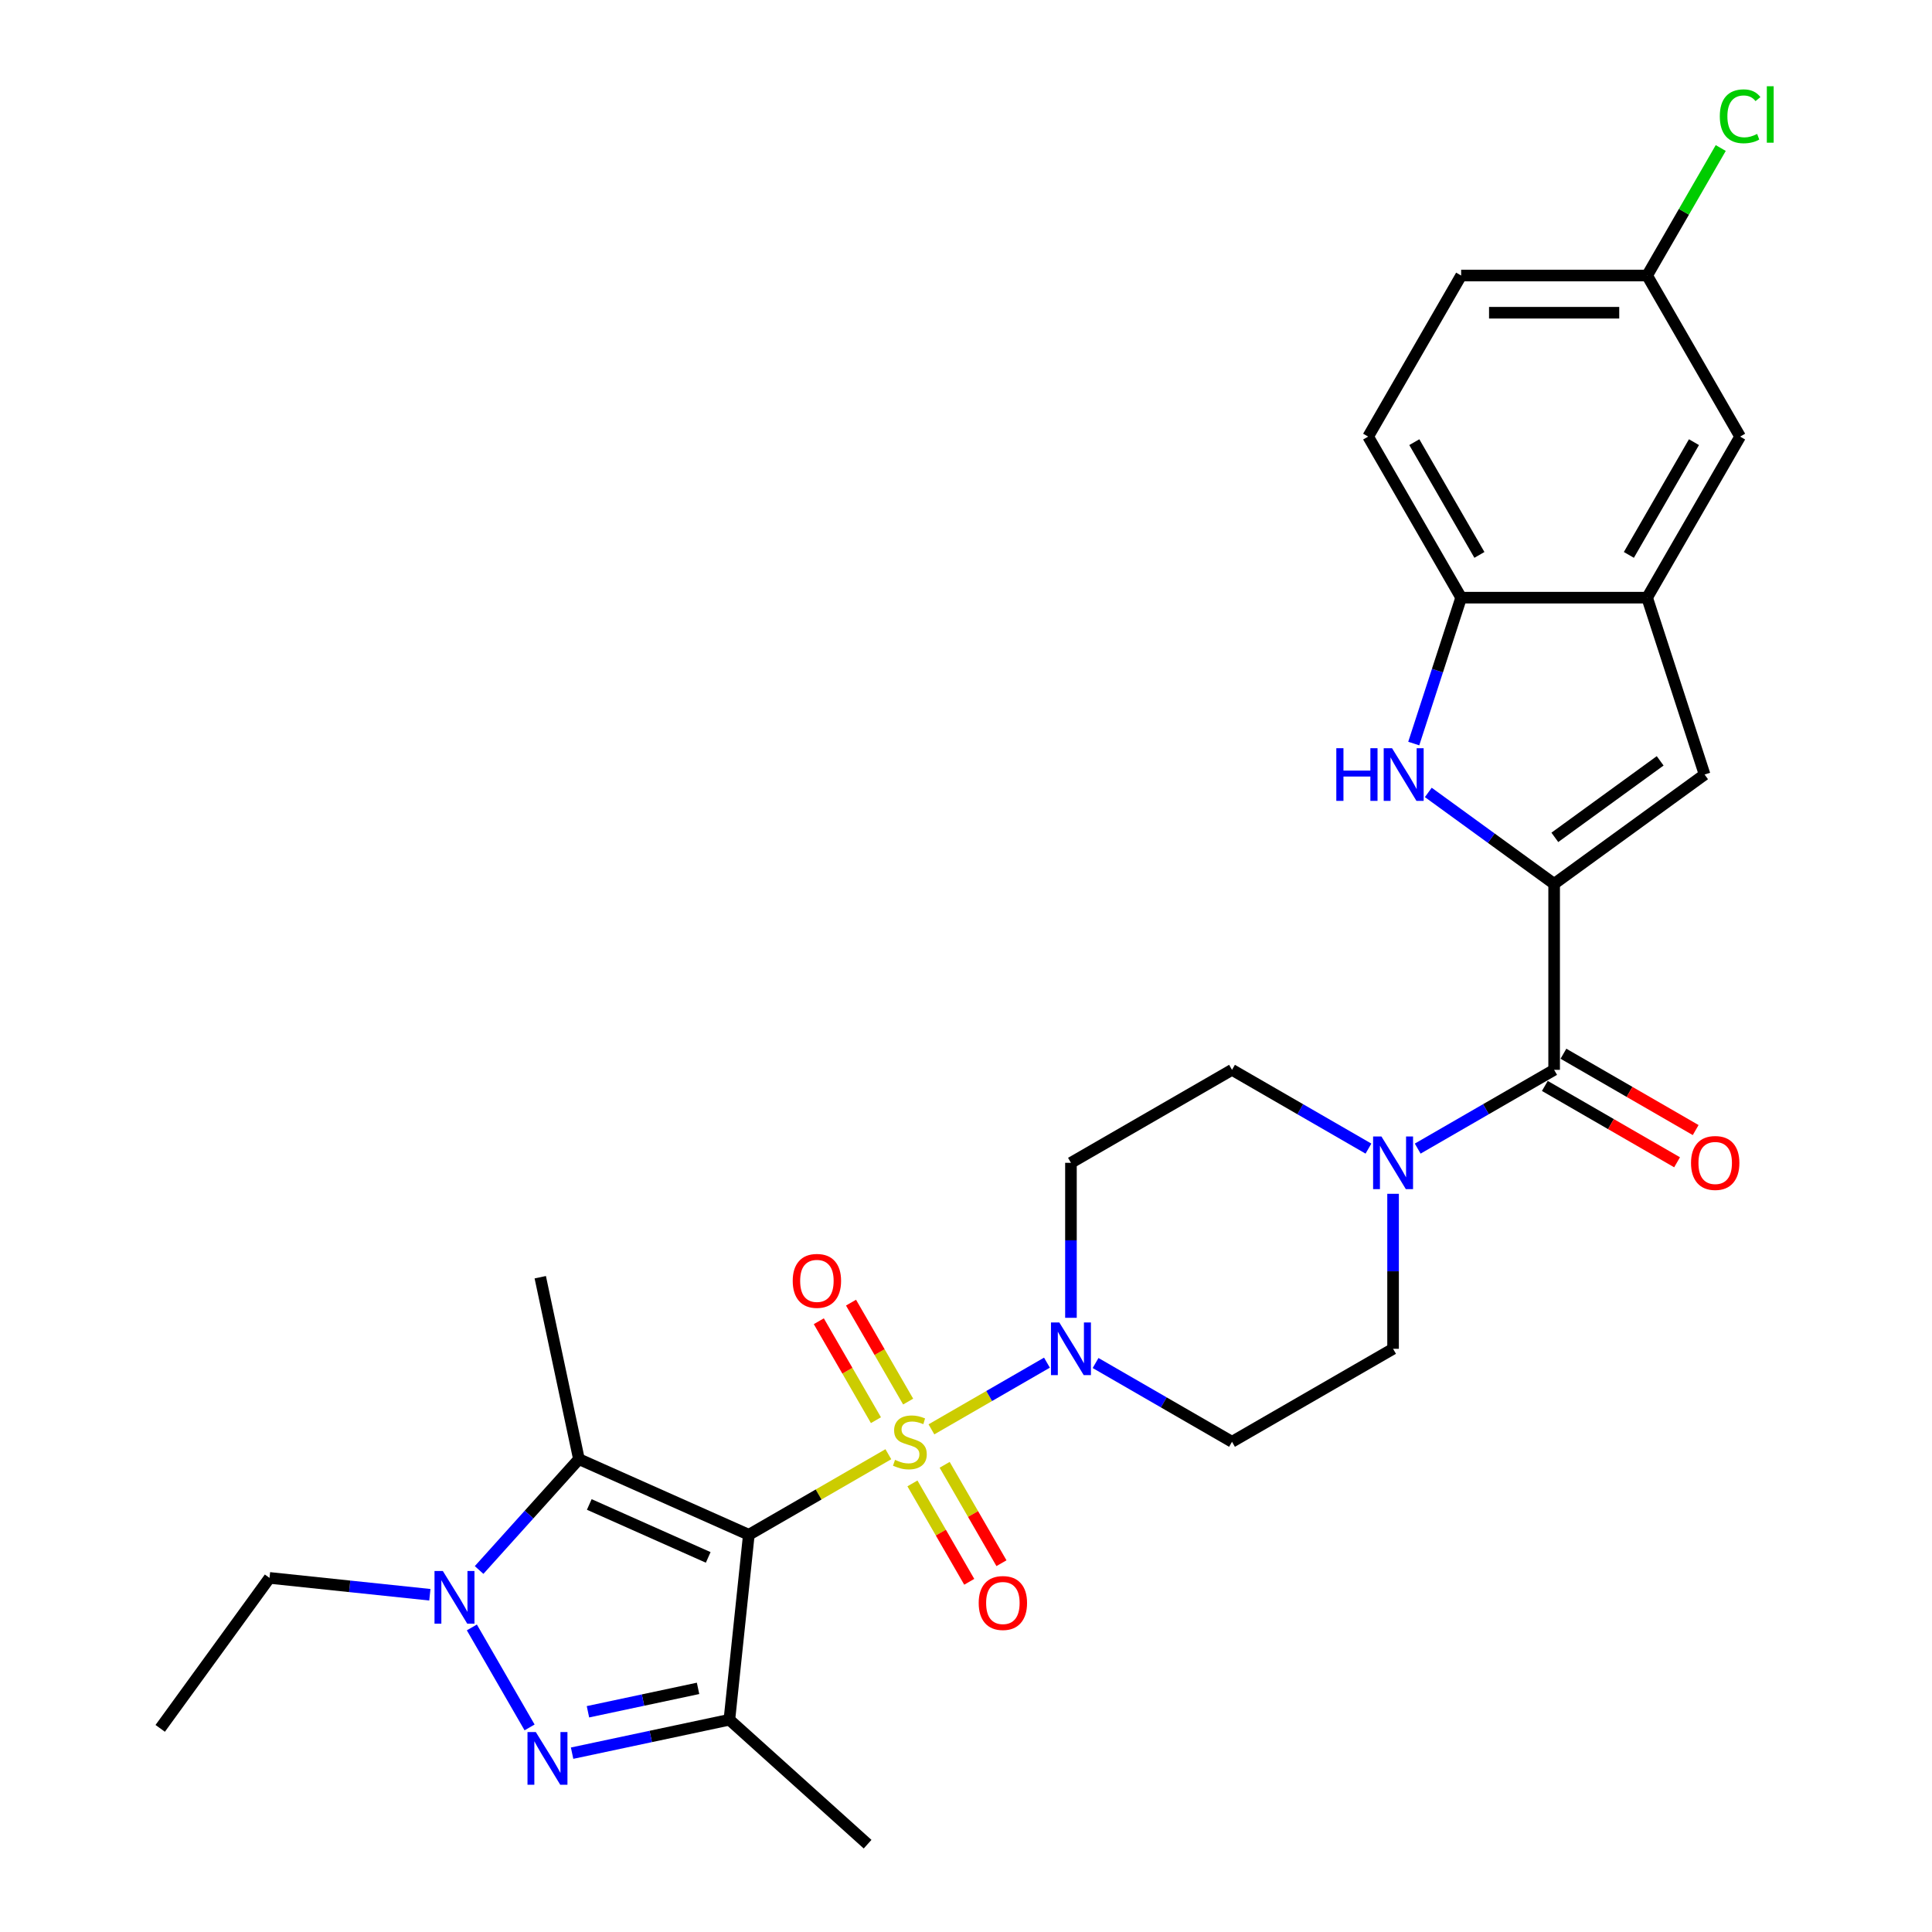 <?xml version='1.0' encoding='iso-8859-1'?>
<svg version='1.1' baseProfile='full'
              xmlns='http://www.w3.org/2000/svg'
                      xmlns:rdkit='http://www.rdkit.org/xml'
                      xmlns:xlink='http://www.w3.org/1999/xlink'
                  xml:space='preserve'
width='1000px' height='1000px' viewBox='0 0 1000 1000'>
<!-- END OF HEADER -->
<rect style='opacity:1.0;fill:#FFFFFF;stroke:none' width='1000' height='1000' x='0' y='0'> </rect>
<path class='bond-0' d='M 459.809,752.703 L 423.7,773.551' style='fill:none;fill-rule:evenodd;stroke:#CCCC00;stroke-width:6px;stroke-linecap:butt;stroke-linejoin:miter;stroke-opacity:1' />
<path class='bond-0' d='M 423.7,773.551 L 387.591,794.398' style='fill:none;fill-rule:evenodd;stroke:#000000;stroke-width:6px;stroke-linecap:butt;stroke-linejoin:miter;stroke-opacity:1' />
<path class='bond-6' d='M 482.104,739.832 L 512.001,722.57' style='fill:none;fill-rule:evenodd;stroke:#CCCC00;stroke-width:6px;stroke-linecap:butt;stroke-linejoin:miter;stroke-opacity:1' />
<path class='bond-6' d='M 512.001,722.57 L 541.899,705.309' style='fill:none;fill-rule:evenodd;stroke:#0000FF;stroke-width:6px;stroke-linecap:butt;stroke-linejoin:miter;stroke-opacity:1' />
<path class='bond-13' d='M 472.279,767.811 L 486.981,793.274' style='fill:none;fill-rule:evenodd;stroke:#CCCC00;stroke-width:6px;stroke-linecap:butt;stroke-linejoin:miter;stroke-opacity:1' />
<path class='bond-13' d='M 486.981,793.274 L 501.682,818.738' style='fill:none;fill-rule:evenodd;stroke:#FF0000;stroke-width:6px;stroke-linecap:butt;stroke-linejoin:miter;stroke-opacity:1' />
<path class='bond-13' d='M 488.952,758.185 L 503.654,783.648' style='fill:none;fill-rule:evenodd;stroke:#CCCC00;stroke-width:6px;stroke-linecap:butt;stroke-linejoin:miter;stroke-opacity:1' />
<path class='bond-13' d='M 503.654,783.648 L 518.355,809.111' style='fill:none;fill-rule:evenodd;stroke:#FF0000;stroke-width:6px;stroke-linecap:butt;stroke-linejoin:miter;stroke-opacity:1' />
<path class='bond-14' d='M 470.056,725.455 L 455.272,699.849' style='fill:none;fill-rule:evenodd;stroke:#CCCC00;stroke-width:6px;stroke-linecap:butt;stroke-linejoin:miter;stroke-opacity:1' />
<path class='bond-14' d='M 455.272,699.849 L 440.488,674.242' style='fill:none;fill-rule:evenodd;stroke:#FF0000;stroke-width:6px;stroke-linecap:butt;stroke-linejoin:miter;stroke-opacity:1' />
<path class='bond-14' d='M 453.383,735.082 L 438.599,709.475' style='fill:none;fill-rule:evenodd;stroke:#CCCC00;stroke-width:6px;stroke-linecap:butt;stroke-linejoin:miter;stroke-opacity:1' />
<path class='bond-14' d='M 438.599,709.475 L 423.815,683.868' style='fill:none;fill-rule:evenodd;stroke:#FF0000;stroke-width:6px;stroke-linecap:butt;stroke-linejoin:miter;stroke-opacity:1' />
<path class='bond-1' d='M 387.591,794.398 L 377.529,890.133' style='fill:none;fill-rule:evenodd;stroke:#000000;stroke-width:6px;stroke-linecap:butt;stroke-linejoin:miter;stroke-opacity:1' />
<path class='bond-2' d='M 387.591,794.398 L 299.651,755.245' style='fill:none;fill-rule:evenodd;stroke:#000000;stroke-width:6px;stroke-linecap:butt;stroke-linejoin:miter;stroke-opacity:1' />
<path class='bond-2' d='M 366.569,806.113 L 305.011,778.706' style='fill:none;fill-rule:evenodd;stroke:#000000;stroke-width:6px;stroke-linecap:butt;stroke-linejoin:miter;stroke-opacity:1' />
<path class='bond-3' d='M 377.529,890.133 L 336.822,898.786' style='fill:none;fill-rule:evenodd;stroke:#000000;stroke-width:6px;stroke-linecap:butt;stroke-linejoin:miter;stroke-opacity:1' />
<path class='bond-3' d='M 336.822,898.786 L 296.115,907.438' style='fill:none;fill-rule:evenodd;stroke:#0000FF;stroke-width:6px;stroke-linecap:butt;stroke-linejoin:miter;stroke-opacity:1' />
<path class='bond-3' d='M 361.314,873.897 L 332.819,879.954' style='fill:none;fill-rule:evenodd;stroke:#000000;stroke-width:6px;stroke-linecap:butt;stroke-linejoin:miter;stroke-opacity:1' />
<path class='bond-3' d='M 332.819,879.954 L 304.325,886.011' style='fill:none;fill-rule:evenodd;stroke:#0000FF;stroke-width:6px;stroke-linecap:butt;stroke-linejoin:miter;stroke-opacity:1' />
<path class='bond-23' d='M 377.529,890.133 L 449.066,954.545' style='fill:none;fill-rule:evenodd;stroke:#000000;stroke-width:6px;stroke-linecap:butt;stroke-linejoin:miter;stroke-opacity:1' />
<path class='bond-5' d='M 299.651,755.245 L 273.818,783.936' style='fill:none;fill-rule:evenodd;stroke:#000000;stroke-width:6px;stroke-linecap:butt;stroke-linejoin:miter;stroke-opacity:1' />
<path class='bond-5' d='M 273.818,783.936 L 247.984,812.627' style='fill:none;fill-rule:evenodd;stroke:#0000FF;stroke-width:6px;stroke-linecap:butt;stroke-linejoin:miter;stroke-opacity:1' />
<path class='bond-25' d='M 299.651,755.245 L 279.637,661.086' style='fill:none;fill-rule:evenodd;stroke:#000000;stroke-width:6px;stroke-linecap:butt;stroke-linejoin:miter;stroke-opacity:1' />
<path class='bond-30' d='M 274.111,894.11 L 244.231,842.356' style='fill:none;fill-rule:evenodd;stroke:#0000FF;stroke-width:6px;stroke-linecap:butt;stroke-linejoin:miter;stroke-opacity:1' />
<path class='bond-4' d='M 804.419,457.481 L 804.419,553.743' style='fill:none;fill-rule:evenodd;stroke:#000000;stroke-width:6px;stroke-linecap:butt;stroke-linejoin:miter;stroke-opacity:1' />
<path class='bond-7' d='M 804.419,457.481 L 771.853,433.82' style='fill:none;fill-rule:evenodd;stroke:#000000;stroke-width:6px;stroke-linecap:butt;stroke-linejoin:miter;stroke-opacity:1' />
<path class='bond-7' d='M 771.853,433.82 L 739.286,410.159' style='fill:none;fill-rule:evenodd;stroke:#0000FF;stroke-width:6px;stroke-linecap:butt;stroke-linejoin:miter;stroke-opacity:1' />
<path class='bond-9' d='M 804.419,457.481 L 882.297,400.899' style='fill:none;fill-rule:evenodd;stroke:#000000;stroke-width:6px;stroke-linecap:butt;stroke-linejoin:miter;stroke-opacity:1' />
<path class='bond-9' d='M 804.784,433.418 L 859.299,393.811' style='fill:none;fill-rule:evenodd;stroke:#000000;stroke-width:6px;stroke-linecap:butt;stroke-linejoin:miter;stroke-opacity:1' />
<path class='bond-24' d='M 222.494,825.442 L 180.999,821.081' style='fill:none;fill-rule:evenodd;stroke:#0000FF;stroke-width:6px;stroke-linecap:butt;stroke-linejoin:miter;stroke-opacity:1' />
<path class='bond-24' d='M 180.999,821.081 L 139.504,816.72' style='fill:none;fill-rule:evenodd;stroke:#000000;stroke-width:6px;stroke-linecap:butt;stroke-linejoin:miter;stroke-opacity:1' />
<path class='bond-15' d='M 567.067,705.495 L 602.378,725.881' style='fill:none;fill-rule:evenodd;stroke:#0000FF;stroke-width:6px;stroke-linecap:butt;stroke-linejoin:miter;stroke-opacity:1' />
<path class='bond-15' d='M 602.378,725.881 L 637.688,746.267' style='fill:none;fill-rule:evenodd;stroke:#000000;stroke-width:6px;stroke-linecap:butt;stroke-linejoin:miter;stroke-opacity:1' />
<path class='bond-16' d='M 554.322,682.099 L 554.322,641.986' style='fill:none;fill-rule:evenodd;stroke:#0000FF;stroke-width:6px;stroke-linecap:butt;stroke-linejoin:miter;stroke-opacity:1' />
<path class='bond-16' d='M 554.322,641.986 L 554.322,601.874' style='fill:none;fill-rule:evenodd;stroke:#000000;stroke-width:6px;stroke-linecap:butt;stroke-linejoin:miter;stroke-opacity:1' />
<path class='bond-12' d='M 731.752,384.862 L 744.02,347.105' style='fill:none;fill-rule:evenodd;stroke:#0000FF;stroke-width:6px;stroke-linecap:butt;stroke-linejoin:miter;stroke-opacity:1' />
<path class='bond-12' d='M 744.02,347.105 L 756.288,309.348' style='fill:none;fill-rule:evenodd;stroke:#000000;stroke-width:6px;stroke-linecap:butt;stroke-linejoin:miter;stroke-opacity:1' />
<path class='bond-8' d='M 804.419,553.743 L 769.109,574.129' style='fill:none;fill-rule:evenodd;stroke:#000000;stroke-width:6px;stroke-linecap:butt;stroke-linejoin:miter;stroke-opacity:1' />
<path class='bond-8' d='M 769.109,574.129 L 733.798,594.516' style='fill:none;fill-rule:evenodd;stroke:#0000FF;stroke-width:6px;stroke-linecap:butt;stroke-linejoin:miter;stroke-opacity:1' />
<path class='bond-19' d='M 799.606,562.079 L 833.828,581.838' style='fill:none;fill-rule:evenodd;stroke:#000000;stroke-width:6px;stroke-linecap:butt;stroke-linejoin:miter;stroke-opacity:1' />
<path class='bond-19' d='M 833.828,581.838 L 868.051,601.596' style='fill:none;fill-rule:evenodd;stroke:#FF0000;stroke-width:6px;stroke-linecap:butt;stroke-linejoin:miter;stroke-opacity:1' />
<path class='bond-19' d='M 809.232,545.406 L 843.454,565.165' style='fill:none;fill-rule:evenodd;stroke:#000000;stroke-width:6px;stroke-linecap:butt;stroke-linejoin:miter;stroke-opacity:1' />
<path class='bond-19' d='M 843.454,565.165 L 877.677,584.923' style='fill:none;fill-rule:evenodd;stroke:#FF0000;stroke-width:6px;stroke-linecap:butt;stroke-linejoin:miter;stroke-opacity:1' />
<path class='bond-11' d='M 882.297,400.899 L 852.55,309.348' style='fill:none;fill-rule:evenodd;stroke:#000000;stroke-width:6px;stroke-linecap:butt;stroke-linejoin:miter;stroke-opacity:1' />
<path class='bond-10' d='M 708.308,594.516 L 672.998,574.129' style='fill:none;fill-rule:evenodd;stroke:#0000FF;stroke-width:6px;stroke-linecap:butt;stroke-linejoin:miter;stroke-opacity:1' />
<path class='bond-10' d='M 672.998,574.129 L 637.688,553.743' style='fill:none;fill-rule:evenodd;stroke:#000000;stroke-width:6px;stroke-linecap:butt;stroke-linejoin:miter;stroke-opacity:1' />
<path class='bond-29' d='M 721.053,617.911 L 721.053,658.024' style='fill:none;fill-rule:evenodd;stroke:#0000FF;stroke-width:6px;stroke-linecap:butt;stroke-linejoin:miter;stroke-opacity:1' />
<path class='bond-29' d='M 721.053,658.024 L 721.053,698.136' style='fill:none;fill-rule:evenodd;stroke:#000000;stroke-width:6px;stroke-linecap:butt;stroke-linejoin:miter;stroke-opacity:1' />
<path class='bond-20' d='M 852.55,309.348 L 900.681,225.983' style='fill:none;fill-rule:evenodd;stroke:#000000;stroke-width:6px;stroke-linecap:butt;stroke-linejoin:miter;stroke-opacity:1' />
<path class='bond-20' d='M 843.097,287.217 L 876.788,228.861' style='fill:none;fill-rule:evenodd;stroke:#000000;stroke-width:6px;stroke-linecap:butt;stroke-linejoin:miter;stroke-opacity:1' />
<path class='bond-31' d='M 852.55,309.348 L 756.288,309.348' style='fill:none;fill-rule:evenodd;stroke:#000000;stroke-width:6px;stroke-linecap:butt;stroke-linejoin:miter;stroke-opacity:1' />
<path class='bond-21' d='M 756.288,309.348 L 708.157,225.983' style='fill:none;fill-rule:evenodd;stroke:#000000;stroke-width:6px;stroke-linecap:butt;stroke-linejoin:miter;stroke-opacity:1' />
<path class='bond-21' d='M 765.741,287.217 L 732.049,228.861' style='fill:none;fill-rule:evenodd;stroke:#000000;stroke-width:6px;stroke-linecap:butt;stroke-linejoin:miter;stroke-opacity:1' />
<path class='bond-17' d='M 637.688,746.267 L 721.053,698.136' style='fill:none;fill-rule:evenodd;stroke:#000000;stroke-width:6px;stroke-linecap:butt;stroke-linejoin:miter;stroke-opacity:1' />
<path class='bond-18' d='M 554.322,601.874 L 637.688,553.743' style='fill:none;fill-rule:evenodd;stroke:#000000;stroke-width:6px;stroke-linecap:butt;stroke-linejoin:miter;stroke-opacity:1' />
<path class='bond-22' d='M 900.681,225.983 L 852.55,142.617' style='fill:none;fill-rule:evenodd;stroke:#000000;stroke-width:6px;stroke-linecap:butt;stroke-linejoin:miter;stroke-opacity:1' />
<path class='bond-26' d='M 708.157,225.983 L 756.288,142.617' style='fill:none;fill-rule:evenodd;stroke:#000000;stroke-width:6px;stroke-linecap:butt;stroke-linejoin:miter;stroke-opacity:1' />
<path class='bond-27' d='M 852.55,142.617 L 871.603,109.617' style='fill:none;fill-rule:evenodd;stroke:#000000;stroke-width:6px;stroke-linecap:butt;stroke-linejoin:miter;stroke-opacity:1' />
<path class='bond-27' d='M 871.603,109.617 L 890.655,76.617' style='fill:none;fill-rule:evenodd;stroke:#00CC00;stroke-width:6px;stroke-linecap:butt;stroke-linejoin:miter;stroke-opacity:1' />
<path class='bond-32' d='M 852.55,142.617 L 756.288,142.617' style='fill:none;fill-rule:evenodd;stroke:#000000;stroke-width:6px;stroke-linecap:butt;stroke-linejoin:miter;stroke-opacity:1' />
<path class='bond-32' d='M 838.111,161.869 L 770.727,161.869' style='fill:none;fill-rule:evenodd;stroke:#000000;stroke-width:6px;stroke-linecap:butt;stroke-linejoin:miter;stroke-opacity:1' />
<path class='bond-28' d='M 139.504,816.72 L 82.923,894.598' style='fill:none;fill-rule:evenodd;stroke:#000000;stroke-width:6px;stroke-linecap:butt;stroke-linejoin:miter;stroke-opacity:1' />
<path  class='atom-0' d='M 463.256 755.624
Q 463.564 755.74, 464.834 756.279
Q 466.105 756.818, 467.491 757.164
Q 468.916 757.472, 470.302 757.472
Q 472.882 757.472, 474.384 756.24
Q 475.885 754.969, 475.885 752.775
Q 475.885 751.273, 475.115 750.349
Q 474.384 749.425, 473.228 748.924
Q 472.073 748.424, 470.148 747.846
Q 467.722 747.114, 466.259 746.421
Q 464.834 745.728, 463.795 744.265
Q 462.794 742.802, 462.794 740.338
Q 462.794 736.911, 465.104 734.793
Q 467.453 732.675, 472.073 732.675
Q 475.231 732.675, 478.812 734.177
L 477.926 737.142
Q 474.653 735.794, 472.189 735.794
Q 469.532 735.794, 468.069 736.911
Q 466.606 737.989, 466.644 739.876
Q 466.644 741.339, 467.376 742.224
Q 468.146 743.11, 469.224 743.611
Q 470.341 744.111, 472.189 744.689
Q 474.653 745.459, 476.116 746.229
Q 477.579 746.999, 478.619 748.578
Q 479.697 750.118, 479.697 752.775
Q 479.697 756.548, 477.156 758.589
Q 474.653 760.591, 470.456 760.591
Q 468.03 760.591, 466.182 760.052
Q 464.372 759.552, 462.216 758.666
L 463.256 755.624
' fill='#CCCC00'/>
<path  class='atom-4' d='M 277.344 896.517
L 286.277 910.956
Q 287.163 912.381, 288.588 914.961
Q 290.012 917.54, 290.089 917.694
L 290.089 896.517
L 293.709 896.517
L 293.709 923.778
L 289.974 923.778
L 280.386 907.991
Q 279.269 906.143, 278.076 904.025
Q 276.921 901.907, 276.574 901.253
L 276.574 923.778
L 273.032 923.778
L 273.032 896.517
L 277.344 896.517
' fill='#0000FF'/>
<path  class='atom-6' d='M 229.213 813.151
L 238.146 827.591
Q 239.032 829.015, 240.456 831.595
Q 241.881 834.175, 241.958 834.329
L 241.958 813.151
L 245.578 813.151
L 245.578 840.413
L 241.843 840.413
L 232.255 824.626
Q 231.138 822.777, 229.945 820.66
Q 228.789 818.542, 228.443 817.887
L 228.443 840.413
L 224.9 840.413
L 224.9 813.151
L 229.213 813.151
' fill='#0000FF'/>
<path  class='atom-7' d='M 548.296 684.505
L 557.229 698.945
Q 558.115 700.369, 559.54 702.949
Q 560.964 705.529, 561.041 705.683
L 561.041 684.505
L 564.661 684.505
L 564.661 711.767
L 560.926 711.767
L 551.338 695.98
Q 550.221 694.132, 549.028 692.014
Q 547.873 689.896, 547.526 689.242
L 547.526 711.767
L 543.984 711.767
L 543.984 684.505
L 548.296 684.505
' fill='#0000FF'/>
<path  class='atom-8' d='M 691.675 387.268
L 695.371 387.268
L 695.371 398.858
L 709.31 398.858
L 709.31 387.268
L 713.007 387.268
L 713.007 414.53
L 709.31 414.53
L 709.31 401.939
L 695.371 401.939
L 695.371 414.53
L 691.675 414.53
L 691.675 387.268
' fill='#0000FF'/>
<path  class='atom-8' d='M 720.515 387.268
L 729.448 401.708
Q 730.334 403.132, 731.758 405.712
Q 733.183 408.292, 733.26 408.446
L 733.26 387.268
L 736.88 387.268
L 736.88 414.53
L 733.145 414.53
L 723.557 398.743
Q 722.44 396.894, 721.247 394.777
Q 720.092 392.659, 719.745 392.004
L 719.745 414.53
L 716.203 414.53
L 716.203 387.268
L 720.515 387.268
' fill='#0000FF'/>
<path  class='atom-11' d='M 715.027 588.243
L 723.96 602.683
Q 724.846 604.107, 726.271 606.687
Q 727.695 609.267, 727.772 609.421
L 727.772 588.243
L 731.392 588.243
L 731.392 615.505
L 727.657 615.505
L 718.069 599.718
Q 716.953 597.869, 715.759 595.752
Q 714.604 593.634, 714.257 592.979
L 714.257 615.505
L 710.715 615.505
L 710.715 588.243
L 715.027 588.243
' fill='#0000FF'/>
<path  class='atom-14' d='M 506.574 829.71
Q 506.574 823.164, 509.808 819.506
Q 513.042 815.848, 519.088 815.848
Q 525.133 815.848, 528.367 819.506
Q 531.602 823.164, 531.602 829.71
Q 531.602 836.333, 528.329 840.106
Q 525.056 843.841, 519.088 843.841
Q 513.081 843.841, 509.808 840.106
Q 506.574 836.371, 506.574 829.71
M 519.088 840.761
Q 523.246 840.761, 525.48 837.988
Q 527.751 835.178, 527.751 829.71
Q 527.751 824.358, 525.48 821.662
Q 523.246 818.929, 519.088 818.929
Q 514.929 818.929, 512.657 821.624
Q 510.424 824.319, 510.424 829.71
Q 510.424 835.216, 512.657 837.988
Q 514.929 840.761, 519.088 840.761
' fill='#FF0000'/>
<path  class='atom-15' d='M 410.311 662.979
Q 410.311 656.433, 413.546 652.775
Q 416.78 649.117, 422.825 649.117
Q 428.871 649.117, 432.105 652.775
Q 435.34 656.433, 435.34 662.979
Q 435.34 669.602, 432.067 673.375
Q 428.794 677.11, 422.825 677.11
Q 416.819 677.11, 413.546 673.375
Q 410.311 669.64, 410.311 662.979
M 422.825 674.03
Q 426.984 674.03, 429.217 671.257
Q 431.489 668.446, 431.489 662.979
Q 431.489 657.627, 429.217 654.931
Q 426.984 652.197, 422.825 652.197
Q 418.667 652.197, 416.395 654.893
Q 414.162 657.588, 414.162 662.979
Q 414.162 668.485, 416.395 671.257
Q 418.667 674.03, 422.825 674.03
' fill='#FF0000'/>
<path  class='atom-20' d='M 875.27 601.951
Q 875.27 595.405, 878.505 591.747
Q 881.739 588.089, 887.784 588.089
Q 893.83 588.089, 897.064 591.747
Q 900.299 595.405, 900.299 601.951
Q 900.299 608.574, 897.026 612.347
Q 893.753 616.082, 887.784 616.082
Q 881.778 616.082, 878.505 612.347
Q 875.27 608.612, 875.27 601.951
M 887.784 613.002
Q 891.943 613.002, 894.176 610.23
Q 896.448 607.419, 896.448 601.951
Q 896.448 596.599, 894.176 593.903
Q 891.943 591.17, 887.784 591.17
Q 883.626 591.17, 881.354 593.865
Q 879.121 596.56, 879.121 601.951
Q 879.121 607.457, 881.354 610.23
Q 883.626 613.002, 887.784 613.002
' fill='#FF0000'/>
<path  class='atom-28' d='M 890.169 60.195
Q 890.169 53.418, 893.327 49.876
Q 896.523 46.294, 902.568 46.294
Q 908.19 46.294, 911.193 50.261
L 908.652 52.34
Q 906.457 49.452, 902.568 49.452
Q 898.448 49.452, 896.253 52.224
Q 894.097 54.958, 894.097 60.195
Q 894.097 65.585, 896.33 68.358
Q 898.602 71.13, 902.991 71.13
Q 905.995 71.13, 909.499 69.32
L 910.577 72.208
Q 909.152 73.132, 906.996 73.671
Q 904.84 74.211, 902.452 74.211
Q 896.523 74.211, 893.327 70.591
Q 890.169 66.972, 890.169 60.195
' fill='#00CC00'/>
<path  class='atom-28' d='M 914.504 44.639
L 918.047 44.639
L 918.047 73.864
L 914.504 73.864
L 914.504 44.639
' fill='#00CC00'/>
</svg>

